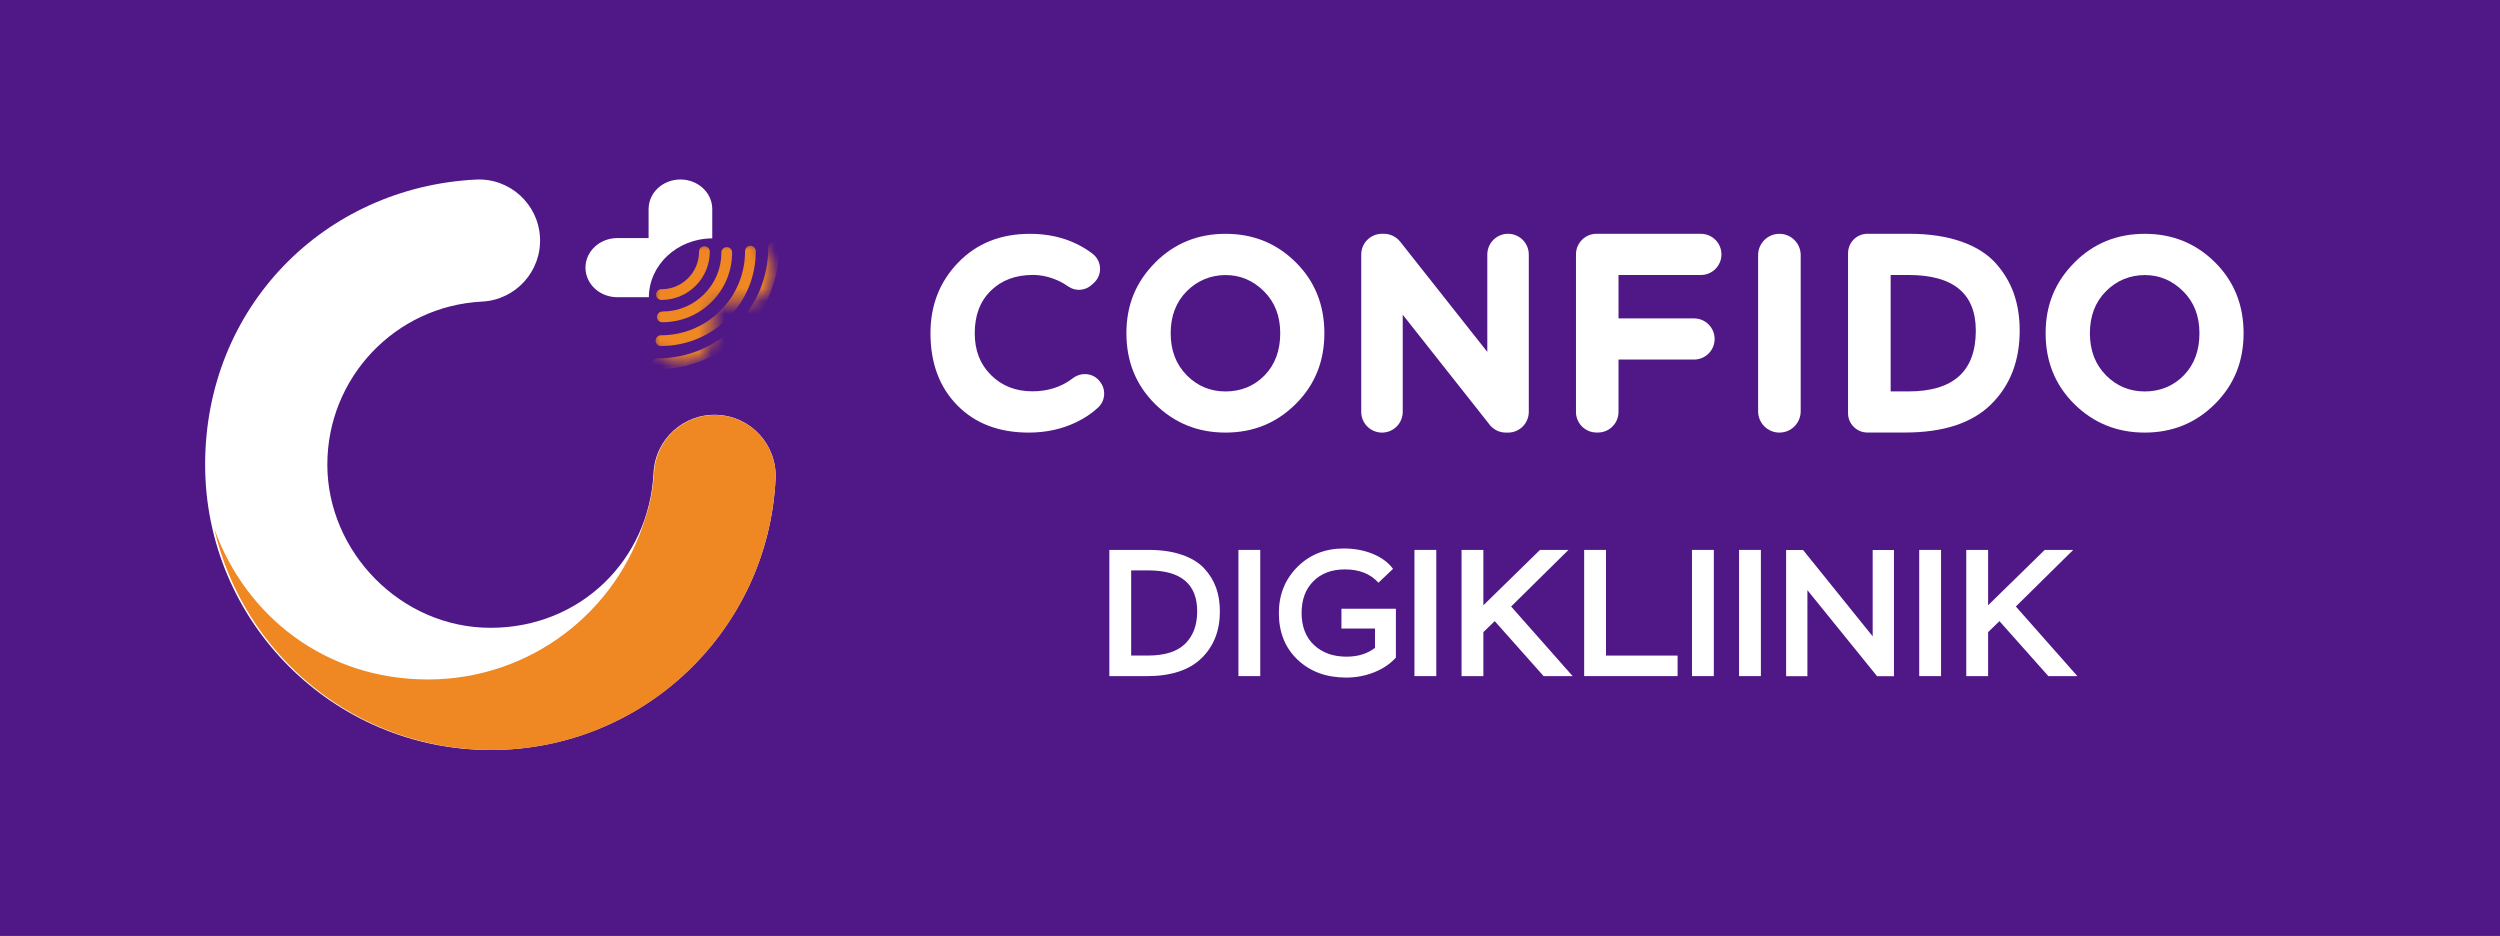 <svg width="195" height="73" viewBox="0 0 195 73" fill="none" xmlns="http://www.w3.org/2000/svg">
<rect x="0" y="0" width="195" height="73" fill="#808080" stroke="none"/>
<g clip-path="url(#clip0_1_37)">
<path d="M508 0H0V211H508V0Z" fill="#501787"/>
<path d="M85.731 29.693C86.29 30.297 86.251 31.24 85.644 31.796C85.15 32.251 84.581 32.632 83.938 32.938C82.817 33.475 81.587 33.742 80.243 33.742C77.914 33.742 76.056 33.032 74.664 31.611C73.272 30.19 72.577 28.317 72.577 25.988C72.577 23.806 73.297 21.969 74.741 20.476C76.182 18.984 78.046 18.238 80.333 18.238C81.674 18.238 82.885 18.5 83.964 19.02C84.445 19.253 84.872 19.517 85.247 19.814C85.957 20.383 85.996 21.451 85.324 22.065L85.153 22.22C84.639 22.688 83.871 22.74 83.305 22.333C83.066 22.162 82.804 22.01 82.52 21.884C81.864 21.591 81.215 21.445 80.572 21.445C79.216 21.445 78.12 21.856 77.284 22.676C76.447 23.496 76.03 24.601 76.03 25.982C76.03 27.364 76.457 28.418 77.303 29.26C78.153 30.103 79.228 30.523 80.527 30.523C81.742 30.523 82.791 30.184 83.677 29.506C84.297 29.031 85.166 29.073 85.696 29.645L85.734 29.686L85.731 29.693Z" fill="white"/>
<path d="M90.096 20.486C91.588 18.988 93.42 18.238 95.591 18.238C97.761 18.238 99.57 18.978 101.063 20.453C102.555 21.933 103.301 23.777 103.301 25.988C103.301 28.201 102.555 30.029 101.063 31.514C99.57 33 97.745 33.742 95.591 33.742C93.436 33.742 91.607 33.004 90.109 31.527C88.61 30.048 87.86 28.204 87.86 25.992C87.86 23.78 88.606 21.988 90.099 20.489M92.564 29.27C93.4 30.113 94.408 30.533 95.594 30.533C96.779 30.533 97.823 30.116 98.637 29.279C99.451 28.443 99.858 27.348 99.858 25.992C99.858 24.636 99.431 23.557 98.585 22.717C97.736 21.875 96.74 21.455 95.597 21.455C94.453 21.455 93.4 21.875 92.567 22.717C91.73 23.56 91.313 24.652 91.313 25.992C91.313 27.332 91.73 28.427 92.567 29.27" fill="white"/>
<path d="M116.191 33.126L109.413 24.549V32.125C109.413 33.016 108.69 33.743 107.795 33.743C106.903 33.743 106.176 33.02 106.176 32.125V19.854C106.176 18.962 106.9 18.235 107.795 18.235H107.943C108.438 18.235 108.906 18.462 109.213 18.849L116.01 27.449V19.854C116.01 18.962 116.733 18.235 117.628 18.235C118.52 18.235 119.246 18.959 119.246 19.854V32.125C119.246 33.016 118.523 33.743 117.628 33.743H117.457C116.963 33.743 116.494 33.517 116.187 33.129" fill="white"/>
<path d="M124.528 18.239H132.669C133.557 18.239 134.274 18.959 134.274 19.844C134.274 20.729 133.554 21.449 132.669 21.449H126.244V24.836H132.136C133.024 24.836 133.741 25.557 133.741 26.441C133.741 27.326 133.021 28.046 132.136 28.046H126.244V32.132C126.244 33.02 125.523 33.737 124.638 33.737H124.532C123.643 33.737 122.926 33.016 122.926 32.132V19.84C122.926 18.952 123.646 18.235 124.532 18.235" fill="white"/>
<path d="M138.794 18.238C139.711 18.238 140.454 18.981 140.454 19.898V32.083C140.454 33 139.711 33.742 138.794 33.742C137.876 33.742 137.133 33 137.133 32.083V19.898C137.133 18.981 137.876 18.238 138.794 18.238Z" fill="white"/>
<path d="M144.15 19.744C144.15 18.911 144.825 18.235 145.658 18.235H148.905C150.462 18.235 151.812 18.436 152.953 18.833C154.096 19.23 154.991 19.789 155.641 20.506C156.29 21.223 156.768 22.014 157.075 22.886C157.382 23.758 157.536 24.723 157.536 25.786C157.536 28.15 156.793 30.065 155.308 31.534C153.822 33.004 151.58 33.737 148.582 33.737H145.655C144.822 33.737 144.147 33.061 144.147 32.229V19.737L144.15 19.744ZM147.471 21.449V30.53H148.863C152.362 30.53 154.113 28.951 154.113 25.789C154.113 22.895 152.362 21.449 148.863 21.449H147.471Z" fill="white"/>
<path d="M161.794 20.486C163.286 18.988 165.118 18.238 167.289 18.238C169.46 18.238 171.269 18.978 172.762 20.453C174.253 21.933 175 23.777 175 25.988C175 28.201 174.253 30.029 172.762 31.514C171.269 33 169.444 33.742 167.289 33.742C165.134 33.742 163.306 33.004 161.807 31.527C160.308 30.048 159.559 28.204 159.559 25.992C159.559 23.78 160.305 21.988 161.797 20.489M164.262 29.27C165.099 30.113 166.107 30.533 167.292 30.533C168.477 30.533 169.521 30.116 170.335 29.279C171.15 28.443 171.556 27.348 171.556 25.992C171.556 24.636 171.13 23.557 170.284 22.717C169.434 21.875 168.439 21.455 167.296 21.455C166.152 21.455 165.099 21.875 164.265 22.717C163.428 23.56 163.012 24.652 163.012 25.992C163.012 27.332 163.428 28.427 164.265 29.27" fill="white"/>
<path d="M86.529 42.893H89.611C90.596 42.893 91.455 43.02 92.192 43.275C92.928 43.526 93.507 43.882 93.93 44.337C94.353 44.793 94.66 45.296 94.857 45.849C95.054 46.4 95.151 47.014 95.151 47.692C95.151 49.194 94.673 50.408 93.717 51.341C92.76 52.275 91.329 52.74 89.427 52.74H86.529V42.897V42.893ZM88.231 44.495V51.132H89.553C90.858 51.132 91.82 50.825 92.444 50.211C93.067 49.598 93.381 48.755 93.381 47.686C93.381 45.558 92.114 44.492 89.582 44.492H88.231V44.495Z" fill="white"/>
<path d="M96.598 42.893H98.3V52.736H96.598V42.893Z" fill="white"/>
<path d="M104.632 47.48H108.88V51.291C108.431 51.789 107.859 52.173 107.171 52.444C106.483 52.715 105.756 52.851 104.997 52.851C103.46 52.851 102.2 52.389 101.221 51.466C100.242 50.542 99.751 49.325 99.751 47.817C99.751 46.392 100.229 45.197 101.185 44.232C102.142 43.266 103.353 42.782 104.816 42.782C105.65 42.782 106.409 42.924 107.087 43.205C107.766 43.486 108.289 43.877 108.657 44.371L107.517 45.453C106.897 44.758 106.024 44.413 104.9 44.413C103.88 44.413 103.059 44.719 102.445 45.333C101.831 45.947 101.525 46.773 101.525 47.817C101.525 48.859 101.848 49.709 102.494 50.313C103.14 50.917 103.986 51.22 105.026 51.22C105.918 51.22 106.658 50.991 107.249 50.533V49.027H104.632V47.48Z" fill="white"/>
<path d="M110.327 42.893H112.03V52.736H110.327V42.893Z" fill="white"/>
<path d="M114 42.893H115.703V47.211L120.119 42.893H122.341L117.868 47.308L122.665 52.736H120.4L116.588 48.448L115.703 49.307V52.74H114V42.897V42.893Z" fill="white"/>
<path d="M123.565 42.893H125.268V51.135H130.853V52.736H123.565V42.893Z" fill="white"/>
<path d="M131.974 42.893H133.677V52.736H131.974V42.893Z" fill="white"/>
<path d="M135.647 42.893H137.349V52.736H135.647V42.893Z" fill="white"/>
<path d="M146.408 52.741L140.978 46.033V52.741H139.317V42.898H140.638L146.069 49.634V42.898H147.729V52.741H146.408Z" fill="white"/>
<path d="M149.699 42.893H151.402V52.736H149.699V42.893Z" fill="white"/>
<path d="M153.369 42.893H155.072V47.211L159.487 42.893H161.71L157.236 47.308L162.033 52.736H159.769L155.957 48.448L155.072 49.307V52.74H153.369V42.897V42.893Z" fill="white"/>
<path d="M55.556 18.593V16.307C55.556 15.034 54.446 14 53.073 14C51.7 14 50.59 15.031 50.59 16.307V18.57H48.151C46.78 18.57 45.667 19.603 45.667 20.876C45.667 22.149 46.778 23.183 48.151 23.183H50.612C50.624 20.653 52.831 18.604 55.554 18.593" fill="white"/>
<mask id="mask0_1_37" style="mask-type:luminance" maskUnits="userSpaceOnUse" x="50" y="18" width="11" height="11">
<path d="M57.94 18.841H55.586C55.586 18.841 55.571 18.841 55.565 18.841C52.935 18.853 50.806 20.982 50.794 23.61C50.794 23.617 50.794 23.625 50.794 23.632V25.985C50.794 27.308 51.865 28.382 53.191 28.382C54.517 28.382 55.588 27.31 55.588 25.985V23.632H57.942C59.266 23.632 60.34 22.56 60.34 21.235C60.34 19.91 59.268 18.839 57.942 18.839" fill="white"/>
</mask>
<g mask="url(#mask0_1_37)">
<path d="M51.555 26.988C51.322 26.988 51.136 26.801 51.136 26.569C51.136 26.34 51.322 26.151 51.555 26.151C53.306 26.151 54.955 25.469 56.194 24.23C57.433 22.991 58.115 21.343 58.115 19.59C58.115 19.358 58.302 19.172 58.533 19.172C58.766 19.172 58.952 19.358 58.952 19.59C58.952 21.566 58.184 23.424 56.785 24.821C55.387 26.218 53.531 26.988 51.555 26.988Z" fill="#EF8722"/>
<path d="M51.27 28.793C51.038 28.793 50.851 28.606 50.851 28.374C50.851 28.142 51.038 27.956 51.27 27.956C53.581 27.956 55.756 27.056 57.39 25.421C59.024 23.787 59.926 21.613 59.926 19.3C59.926 19.068 60.113 18.882 60.345 18.882C60.577 18.882 60.763 19.068 60.763 19.3C60.763 21.835 59.778 24.218 57.983 26.011C56.191 27.803 53.806 28.791 51.272 28.791L51.27 28.793Z" fill="#EF8722"/>
<path d="M51.66 25.136C51.428 25.136 51.241 24.95 51.241 24.718C51.241 24.488 51.428 24.299 51.66 24.299C52.89 24.299 54.047 23.821 54.919 22.95C55.79 22.079 56.268 20.924 56.268 19.692C56.268 19.46 56.455 19.274 56.687 19.274C56.916 19.274 57.105 19.46 57.105 19.692C57.105 21.147 56.538 22.512 55.512 23.541C54.483 24.569 53.117 25.134 51.663 25.134L51.66 25.136Z" fill="#EF8722"/>
<path d="M51.596 23.396C51.363 23.396 51.177 23.21 51.177 22.978C51.177 22.748 51.363 22.559 51.596 22.559C52.378 22.559 53.115 22.256 53.667 21.701C54.222 21.146 54.526 20.412 54.526 19.627C54.526 19.395 54.713 19.209 54.945 19.209C55.174 19.209 55.364 19.395 55.364 19.627C55.364 20.634 54.971 21.579 54.26 22.291C53.55 23.004 52.603 23.394 51.596 23.394V23.396Z" fill="#EF8722"/>
</g>
<path d="M38.26 58.498C25.986 58.498 16 48.512 16 36.238C16 23.964 25.276 14.607 37.119 14.007C39.748 13.87 41.985 15.897 42.119 18.524C42.253 21.153 40.229 23.39 37.602 23.524C30.833 23.866 25.532 29.453 25.532 36.238C25.532 43.023 31.242 48.969 38.262 48.969C45.282 48.969 50.641 43.66 50.976 36.884C51.105 34.255 53.342 32.228 55.971 32.36C58.6 32.489 60.624 34.726 60.495 37.356C59.909 49.213 50.143 58.501 38.262 58.501" fill="white"/>
<path d="M50.348 40.362C48.155 47.708 41.37 52.998 33.382 52.998C25.393 52.998 19.163 48.079 16.706 41.223C18.965 51.107 27.804 58.501 38.335 58.501C50.174 58.501 59.908 49.217 60.495 37.365C60.624 34.737 58.606 32.503 55.986 32.372C53.522 32.247 51.405 34.031 51.054 36.43C51.038 36.672 51.018 36.911 50.992 37.15C50.916 38.269 50.694 39.345 50.351 40.364" fill="#EF8722"/>
<mask id="mask1_1_37" style="mask-type:luminance" maskUnits="userSpaceOnUse" x="-21" y="21" width="145" height="156">
<path d="M124 21H-21V177H124V21Z" fill="white"/>
</mask>
<g mask="url(#mask1_1_37)">
</g>
</g>
<defs>
<clipPath id="clip0_1_37">
<rect width="195" height="73" fill="white"/>
</clipPath>
</defs>
</svg>
